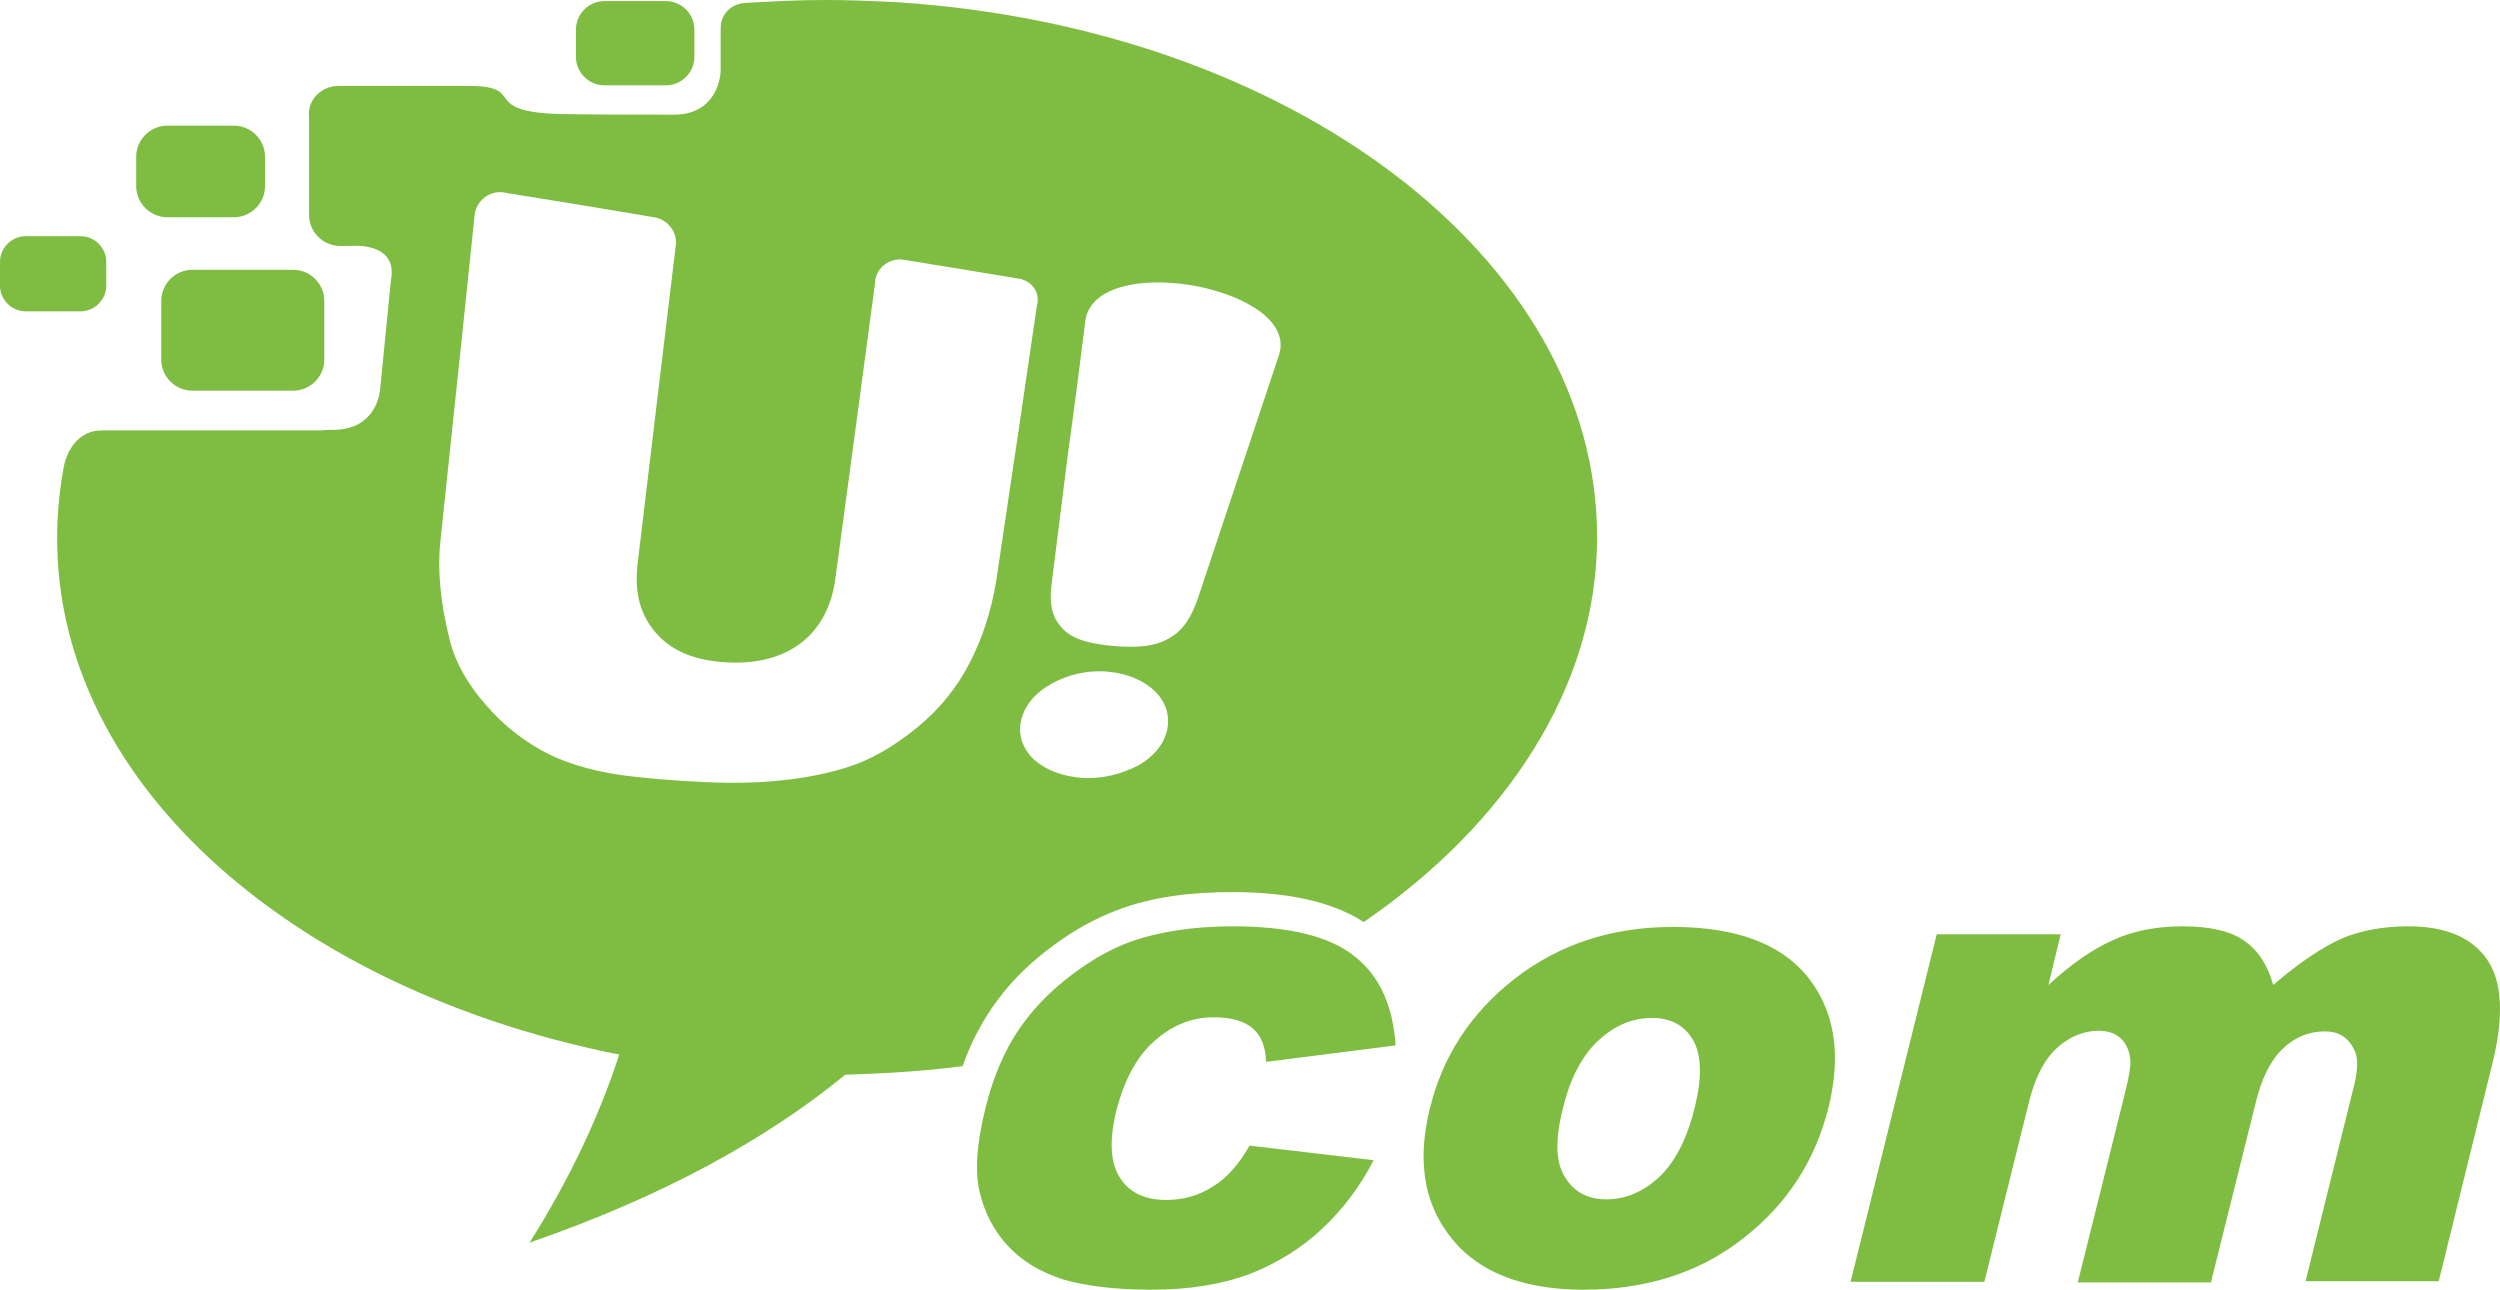 <?xml version="1.0" encoding="UTF-8" standalone="no"?>
<!-- Created with Inkscape (http://www.inkscape.org/) -->

<svg
   width="108.302mm"
   height="55.872mm"
   viewBox="0 0 108.302 55.872"
   version="1.1"
   id="svg5"
   inkscape:version="1.1.2 (b8e25be833, 2022-02-05)"
   sodipodi:docname="Ucom.svg"
   xmlns:inkscape="http://www.inkscape.org/namespaces/inkscape"
   xmlns:sodipodi="http://sodipodi.sourceforge.net/DTD/sodipodi-0.dtd"
   xmlns="http://www.w3.org/2000/svg"
   xmlns:svg="http://www.w3.org/2000/svg">
  <sodipodi:namedview
     id="namedview7"
     pagecolor="#ffffff"
     bordercolor="#666666"
     borderopacity="1.0"
     inkscape:pageshadow="2"
     inkscape:pageopacity="0.0"
     inkscape:pagecheckerboard="0"
     inkscape:document-units="mm"
     showgrid="false"
     inkscape:zoom="0.64052329"
     inkscape:cx="80.403009"
     inkscape:cy="415.28545"
     inkscape:window-width="1920"
     inkscape:window-height="1017"
     inkscape:window-x="-8"
     inkscape:window-y="-8"
     inkscape:window-maximized="1"
     inkscape:current-layer="layer1" />
  <defs
     id="defs2" />
  <g
     inkscape:label="Layer 1"
     inkscape:groupmode="layer"
     id="layer1"
     transform="translate(-66.293,-126.966)">
    <path
       id="path826"
       style="fill:#7ebd42;fill-opacity:1;stroke-width:0.265"
       d="m 94.63,136.404 z m -27.226,0.794 c -0.609,0 -1.111,0.503 -1.111,1.111 v 1.032 c 0,0.609 0.503,1.111 1.111,1.111 h 2.381 c 0.609,0 1.111,-0.503 1.111,-1.111 v -1.032 c 0,-0.609 -0.503,-1.111 -1.111,-1.111 z m 25.082,-10.186 c -0.688,0 -1.244,0.556 -1.244,1.244 v 1.164 c 0,0.688 0.556,1.244 1.244,1.244 h 2.646 c 0.688,0 1.244,-0.556 1.244,-1.244 v -1.164 c 0,-0.688 -0.556,-1.244 -1.244,-1.244 z m -18.944,5.397 c -0.741,0 -1.349,0.609 -1.349,1.349 v 1.27 c 0,0.741 0.609,1.349 1.349,1.349 h 2.884 c 0.741,0 1.349,-0.609 1.349,-1.349 v -1.27 c 0,-0.741 -0.609,-1.349 -1.349,-1.349 z m 1.085,6.244 c -0.741,0 -1.349,0.609 -1.349,1.349 v 2.54 c 0,0.741 0.609,1.349 1.349,1.349 h 4.366 c 0.741,0 1.349,-0.609 1.349,-1.349 v -2.54 c 0,-0.741 -0.609,-1.349 -1.349,-1.349 z m 45.799,37.941 c -0.45,0.794 -0.979,1.402 -1.587,1.773 -0.609,0.397 -1.296,0.582 -2.037,0.582 -0.9,0 -1.587,-0.318 -1.984,-0.953 -0.423,-0.635 -0.476,-1.587 -0.185,-2.831 0.344,-1.376 0.9,-2.434 1.667,-3.096 0.767,-0.688 1.614,-1.032 2.566,-1.032 0.767,0 1.323,0.159 1.693,0.476 0.37,0.318 0.556,0.794 0.582,1.455 l 5.609,-0.714 c -0.106,-1.693 -0.688,-2.99 -1.746,-3.836 -1.058,-0.873 -2.831,-1.323 -5.292,-1.323 -1.746,0 -3.254,0.238 -4.498,0.688 -0.794,0.291 -1.587,0.741 -2.408,1.349 -0.82,0.609 -1.508,1.27 -2.09,2.037 -0.794,1.032 -1.376,2.328 -1.746,3.863 -0.37,1.482 -0.45,2.672 -0.238,3.572 0.212,0.9 0.609,1.667 1.217,2.328 0.609,0.661 1.402,1.138 2.381,1.455 0.979,0.291 2.275,0.45 3.863,0.45 1.64,0 3.069,-0.238 4.26,-0.688 1.191,-0.476 2.223,-1.111 3.122,-1.958 0.9,-0.847 1.64,-1.826 2.223,-2.963 z m 29.766,-9.155 h 5.371 l -0.529,2.196 c 1.005,-0.926 1.931,-1.561 2.831,-1.958 0.873,-0.397 1.879,-0.582 2.99,-0.582 1.191,0 2.09,0.212 2.672,0.635 0.609,0.423 1.005,1.058 1.244,1.905 1.138,-0.979 2.143,-1.64 2.963,-2.011 0.82,-0.344 1.799,-0.529 2.884,-0.529 1.614,0 2.752,0.476 3.413,1.429 0.661,0.953 0.741,2.461 0.238,4.498 l -2.328,9.446 h -5.768 l 2.117,-8.546 c 0.159,-0.688 0.159,-1.191 -0.026,-1.508 -0.265,-0.529 -0.688,-0.767 -1.244,-0.767 -0.688,0 -1.296,0.238 -1.826,0.741 -0.529,0.503 -0.926,1.27 -1.191,2.381 l -1.931,7.752 h -5.768 l 2.064,-8.281 c 0.159,-0.661 0.238,-1.111 0.212,-1.349 -0.026,-0.37 -0.159,-0.688 -0.397,-0.926 -0.238,-0.238 -0.582,-0.344 -0.979,-0.344 -0.661,0 -1.27,0.265 -1.799,0.741 -0.556,0.503 -0.979,1.323 -1.244,2.461 l -1.905,7.673 h -5.794 l 3.731,-15.055 z m -11.43,-0.317 c -2.646,0 -4.894,0.74 -6.826,2.222 -1.905,1.482 -3.149,3.36 -3.704,5.662 -0.609,2.461 -0.186,4.445 1.27,5.979 1.191,1.217 2.99,1.852 5.398,1.852 2.699,0 5.027,-0.74 6.906,-2.222 1.905,-1.482 3.122,-3.36 3.704,-5.689 0.503,-2.064 0.318,-3.784 -0.582,-5.186 -1.111,-1.746 -3.175,-2.619 -6.165,-2.619 z m -0.899,3.942 c 0.794,0 1.402,0.318 1.772,0.953 0.37,0.635 0.397,1.614 0.08,2.91 -0.344,1.402 -0.873,2.408 -1.561,3.043 -0.688,0.635 -1.455,0.952 -2.275,0.952 -0.82,0 -1.429,-0.344 -1.799,-0.979 -0.397,-0.635 -0.424,-1.614 -0.08,-2.963 0.318,-1.323 0.847,-2.302 1.535,-2.937 0.714,-0.661 1.482,-0.979 2.329,-0.979 z m -35.842,-44.098 c -1.116,6.5e-4 -2.068,0.05 -3.423,0.125 -0.609,0.026 -1.085,0.476 -1.085,1.085 v 1.852 c 0,0.238 -0.159,1.879 -1.984,1.905 -1.667,0 -3.334,-3.7e-4 -5.001,-0.027 -3.493,-0.106 -1.376,-1.217 -3.916,-1.217 h -2.09 -3.572 c -0.741,0 -1.349,0.608 -1.27,1.349 v 4.233 c 0,0.741 0.608,1.35 1.349,1.35 h 0.423 c 0.053,0 2.117,-0.212 1.773,1.508 l -0.45,4.551 c 0,0 1.06e-4,0.08 -0.026,0.238 l -0.053,0.265 c -0.159,0.556 -0.609,1.376 -1.905,1.403 -0.185,0 -0.37,-1.5e-4 -0.529,0.026 h -3.625 -5.953 c -0.9,0 -1.482,0.741 -1.641,1.64 -2.17,12.039 8.758,22.357 24.077,25.4 -0.82,2.514 -2.064,5.265 -3.889,8.149 5.874,-2.037 10.319,-4.524 13.679,-7.276 1.746,-0.053 3.44,-0.159 5.08,-0.371 0.37,-1.032 0.873,-2.011 1.534,-2.884 0.661,-0.9 1.482,-1.667 2.381,-2.328 0.847,-0.635 1.773,-1.164 2.752,-1.535 1.561,-0.609 3.307,-0.794 5.001,-0.794 1.879,0 4.074,0.238 5.715,1.297 6.165,-4.233 10.107,-10.186 10.107,-16.669 0,-12.118 -13.309,-22.066 -30.295,-23.177 -1.331,-0.069 -2.298,-0.099 -3.166,-0.098 z m -14.059,8.327 c 0.079,0 0.159,-1.4e-4 0.238,0.026 l 3.255,0.529 3.175,0.529 c 0.529,0.079 0.952,0.556 0.952,1.112 0,0.079 -0.026,0.132 -0.026,0.211 l -0.767,6.376 -0.873,7.303 c -0.159,1.296 0.133,2.302 0.873,3.095 0.688,0.741 1.72,1.138 3.069,1.191 1.296,0.053 2.355,-0.238 3.175,-0.873 0.794,-0.635 1.296,-1.561 1.455,-2.804 l 0.926,-6.879 0.794,-5.927 v -0.053 -0.026 c 0.079,-0.503 0.529,-0.9 1.085,-0.9 0.079,0 0.132,0.026 0.212,0.026 0.82,0.132 1.64,0.265 2.434,0.397 l 2.567,0.423 c 0.026,0 0.053,3.7e-4 0.079,0.027 0.37,0.106 0.661,0.45 0.661,0.846 0,0.079 1.4e-4,0.159 -0.026,0.238 l -0.82,5.583 -0.952,6.403 c -0.212,1.27 -0.582,2.434 -1.138,3.519 -0.556,1.085 -1.323,2.037 -2.302,2.831 -1.005,0.82 -2.011,1.402 -3.043,1.72 -1.455,0.45 -3.202,0.688 -5.239,0.661 -1.191,-0.026 -2.514,-0.106 -3.969,-0.265 -1.482,-0.159 -2.725,-0.502 -3.704,-0.979 -0.979,-0.503 -1.905,-1.191 -2.699,-2.117 -0.82,-0.926 -1.349,-1.879 -1.587,-2.858 -0.397,-1.587 -0.529,-3.016 -0.397,-4.233 l 0.794,-7.541 c 0.238,-2.17 0.45,-4.365 0.688,-6.588 0.053,-0.556 0.529,-1.006 1.111,-1.006 z m 28.536,3.908 c 0.54,0.002 1.105,0.061 1.654,0.166 2.117,0.423 4.021,1.534 3.545,2.989 -0.582,1.746 -1.164,3.493 -1.746,5.239 -0.582,1.773 -1.19,3.545 -1.772,5.318 -0.265,0.741 -0.582,1.297 -1.138,1.641 -0.556,0.37 -1.323,0.503 -2.514,0.397 -1.217,-0.106 -1.931,-0.371 -2.302,-0.873 -0.397,-0.45 -0.476,-1.058 -0.371,-1.852 0.238,-1.905 0.476,-3.81 0.714,-5.689 0.265,-1.879 0.503,-3.757 0.741,-5.662 0.159,-1.191 1.567,-1.682 3.188,-1.674 z m -2.535,16.845 c 0.108,0.001 0.216,0.007 0.326,0.017 0.873,0.079 1.561,0.397 2.038,0.846 0.45,0.45 0.661,1.032 0.529,1.667 -0.132,0.635 -0.609,1.191 -1.27,1.561 -0.688,0.344 -1.508,0.582 -2.381,0.529 -0.873,-0.053 -1.614,-0.344 -2.117,-0.794 -0.476,-0.45 -0.714,-1.058 -0.556,-1.72 0.159,-0.661 0.661,-1.217 1.349,-1.587 0.516,-0.278 1.121,-0.467 1.76,-0.51 0.106,-0.007 0.214,-0.01 0.322,-0.009 z" />
  </g>
  <style
     type="text/css"
     id="style824">
	.st0{fill-rule:evenodd;clip-rule:evenodd;fill:#7EBD42;}
</style>
</svg>
